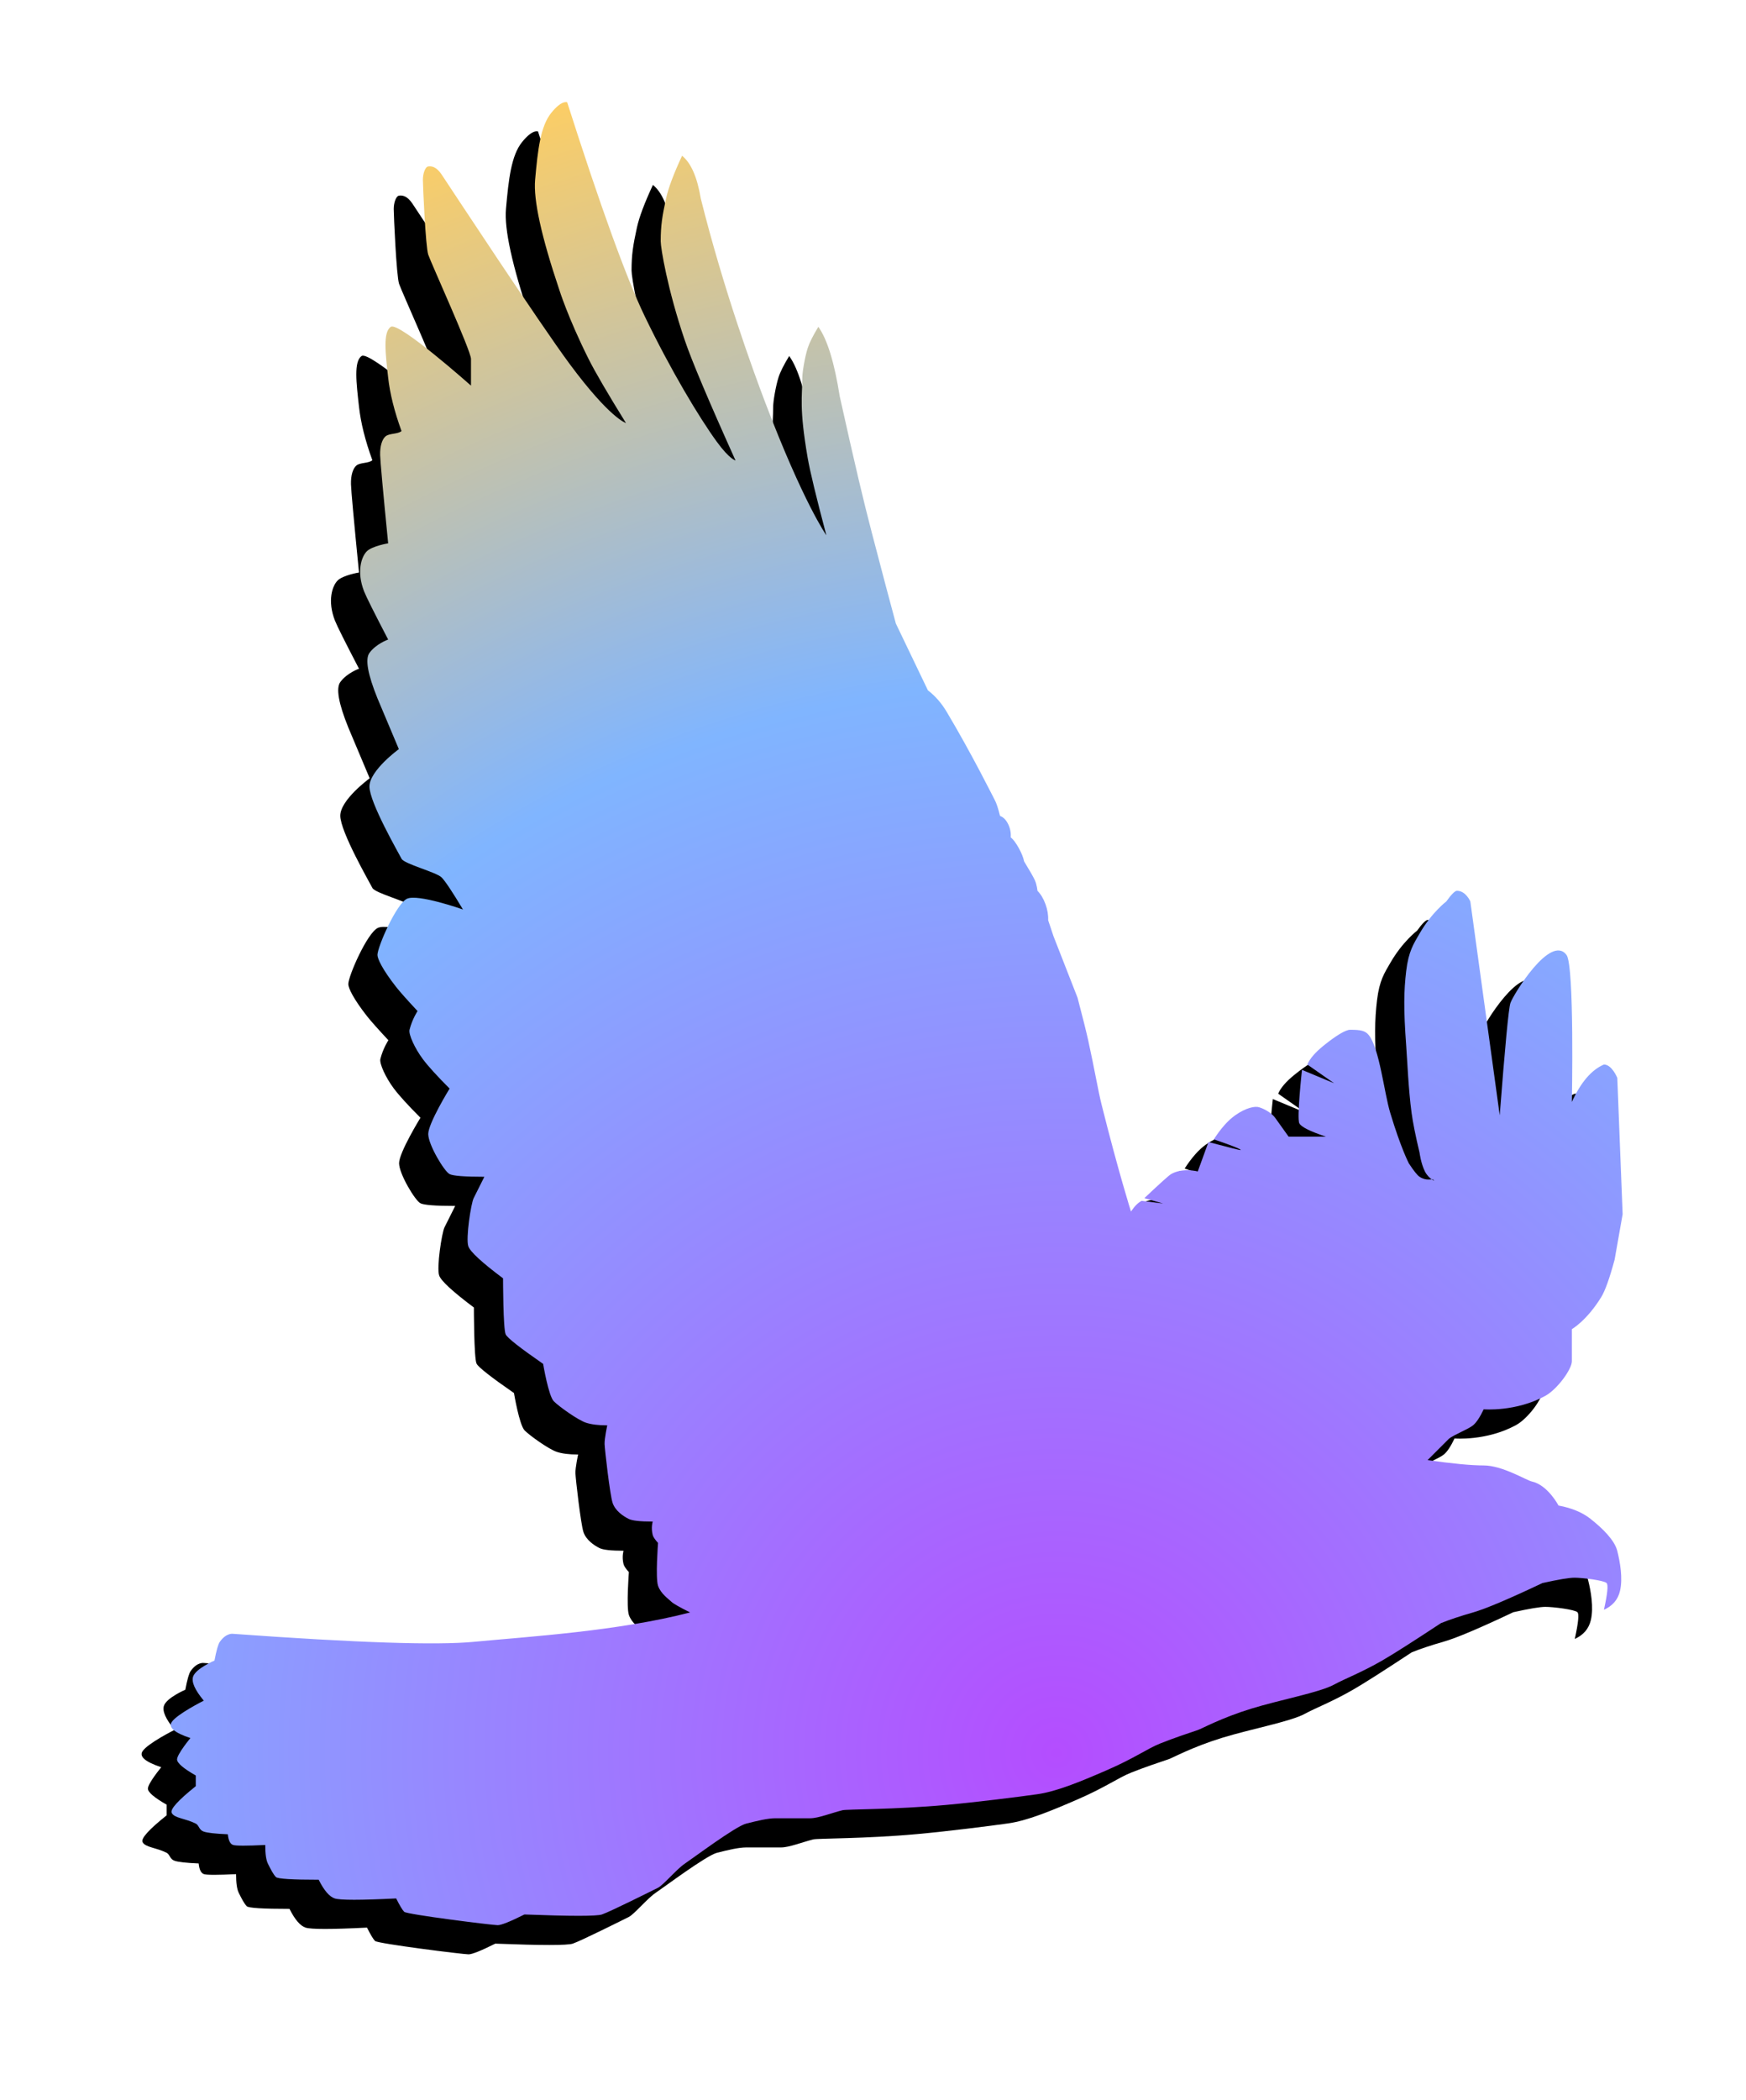 <?xml version="1.0" encoding="UTF-8"?>
<svg width="479px" height="576px" viewBox="0 0 479 576" version="1.1" xmlns="http://www.w3.org/2000/svg" xmlns:xlink="http://www.w3.org/1999/xlink">
    <title>Free to Thrive icon with shadow</title>
    <defs>
        <radialGradient cx="38.498%" cy="90.696%" fx="38.498%" fy="90.696%" r="120.305%" gradientTransform="translate(0.385,0.907),scale(1,0.797),rotate(-71.146),translate(-0.385,-0.907)" id="radialGradient-1">
            <stop stop-color="#B44DFF" offset="0%"></stop>
            <stop stop-color="#80B5FF" offset="61.573%"></stop>
            <stop stop-color="#FFCE61" offset="100%"></stop>
        </radialGradient>
        <path d="M51.975,441.5 C50.998,437.102 50.753,434.658 51.242,434.17 C51.975,433.437 57.839,432.703 60.039,432.703 C61.505,432.703 64.437,433.192 68.835,434.17 C78.12,438.568 84.474,441.256 87.894,442.233 C91.315,443.211 94.248,444.188 96.691,445.165 C104.398,450.252 109.774,453.673 112.818,455.428 C118.508,458.709 123.031,460.399 126.013,462.025 C129.965,464.181 140.807,466.18 148.738,468.623 C156.987,471.164 162.277,474.114 163.399,474.487 C165.598,475.22 169.996,476.686 173.661,478.153 C177.327,479.619 180.614,482.132 188.322,485.483 C196.03,488.834 202.25,491.347 207.382,492.081 C212.513,492.814 224.163,494.273 232.305,495.013 C246.738,496.324 259.645,496.166 260.894,496.479 C263.826,497.212 267.492,498.678 269.691,498.678 C271.89,498.678 277.021,498.678 279.22,498.678 C281.42,498.678 284.352,499.411 287.284,500.144 C290.216,500.877 301.945,509.674 304.144,511.14 C306.343,512.606 310.009,517.004 311.475,517.737 C312.941,518.47 324.67,524.335 326.869,525.068 C328.335,525.557 335.421,525.557 348.127,525.068 C352.037,527.023 354.48,528 355.458,528 C356.924,528 380.381,525.068 381.114,524.335 C381.603,523.846 382.336,522.624 383.314,520.669 C393.088,521.158 398.708,521.158 400.174,520.669 C401.64,520.181 403.106,518.47 404.572,515.538 C411.903,515.538 415.812,515.294 416.301,514.805 C417.034,514.072 417.767,512.606 418.5,511.14 C418.989,510.162 419.233,508.452 419.233,506.008 C424.288,506.257 427.22,506.257 428.03,506.008 C428.839,505.76 429.328,504.782 429.496,503.076 C432.882,502.931 435.081,502.687 436.093,502.343 C437.454,501.881 437.368,500.606 438.292,500.144 C441.225,498.678 444.157,498.678 444.89,497.212 C445.379,496.234 443.179,493.791 438.292,489.881 L438.292,486.949 C441.713,484.994 443.424,483.528 443.424,482.551 C443.424,481.085 439.758,476.686 439.758,476.686 C444.157,475.22 445.867,473.754 444.89,472.288 C443.424,470.089 436.093,466.424 436.093,466.424 C438.537,463.492 439.514,461.292 439.025,459.826 C438.292,457.627 433.161,455.428 433.161,455.428 C432.639,452.658 432.15,450.947 431.695,450.297 C429.9,447.732 428.03,448.098 428.03,448.098 C394.309,450.541 372.318,451.274 362.055,450.297 C346.661,448.831 322.47,447.364 302.678,442.233 C305.61,440.767 307.321,439.79 307.809,439.301 C308.543,438.568 310.742,437.102 311.475,434.903 C312.208,432.703 311.475,423.174 311.475,423.174 C312.321,422.234 312.809,421.501 312.941,420.975 C313.447,418.951 312.941,417.309 312.941,417.309 C316.362,417.309 318.561,417.065 319.538,416.576 C321.004,415.843 323.204,414.377 323.937,412.178 C324.67,409.979 326.085,397.572 326.136,396.051 C326.186,394.53 325.403,390.92 325.403,390.92 C327.846,390.92 329.801,390.675 331.267,390.187 C333.466,389.454 338.598,385.788 340.064,384.322 C341.53,382.856 342.996,374.059 342.996,374.059 C349.349,369.661 352.77,366.973 353.259,365.996 C353.992,364.53 353.992,350.602 353.992,350.602 C359.856,346.204 363.033,343.271 363.521,341.805 C364.254,339.606 362.788,330.076 362.055,328.61 C361.322,327.144 359.123,322.746 359.123,322.746 C364.499,322.746 367.675,322.502 368.653,322.013 C370.119,321.28 374.517,313.949 374.517,311.017 C374.517,308.085 368.653,298.555 368.653,298.555 C372.074,295.134 374.517,292.447 375.983,290.492 C378.182,287.56 379.962,283.683 379.648,282.428 C378.915,279.496 377.449,277.297 377.449,277.297 C380.376,274.155 382.33,271.955 383.314,270.699 C387.123,265.833 388.445,262.96 388.445,261.903 C388.445,259.704 383.314,247.975 380.381,246.509 C377.449,245.043 364.987,249.441 364.987,249.441 C367.92,244.554 369.874,241.622 370.852,240.644 C372.318,239.178 381.114,236.979 381.848,235.513 C382.581,234.047 390.644,220.119 390.644,215.721 C390.644,211.322 382.581,205.458 382.581,205.458 C386.49,196.173 388.445,191.53 388.445,191.53 C391.128,184.896 391.862,180.742 390.644,179.068 C388.818,176.557 385.513,175.403 385.513,175.403 C389.362,168.009 391.562,163.611 392.11,162.208 C394.237,156.77 392.843,152.678 391.377,151.212 C389.911,149.746 385.513,149.013 385.513,149.013 C386.937,134.557 387.67,126.493 387.712,124.822 C387.775,122.316 387.172,120.502 386.246,119.691 C385.217,118.791 382.876,119.125 381.848,118.225 C383.802,112.849 385.024,107.962 385.513,103.564 C386.246,96.967 386.979,91.102 384.78,89.636 C382.581,88.17 362.788,105.763 362.788,105.763 C362.788,102.342 362.788,99.899 362.788,98.433 C362.788,96.233 373.784,72.043 374.517,69.844 C375.25,67.645 375.983,51.007 375.983,49.318 C375.983,47.629 375.374,45.775 374.517,45.653 C373.66,45.531 372.318,45.653 370.852,47.852 C369.386,50.051 343.916,88.778 335.665,99.899 C324.596,114.818 320.271,116.026 320.271,116.026 C325.344,107.836 328.764,101.972 330.534,98.433 C336.199,87.102 338.598,79.373 338.598,79.373 C343.486,64.849 345.685,54.83 345.195,49.318 C344.46,41.05 343.729,34.657 340.797,30.992 C337.865,27.327 336.398,28.06 336.398,28.06 C327.217,56.791 320.131,76.339 315.14,86.704 C308.109,101.307 300.191,114.526 295.348,121.157 C291.787,126.032 290.216,126.289 290.216,126.289 C297.59,109.925 302.233,98.929 304.144,93.301 C308.9,79.297 310.742,68.008 310.742,66.178 C310.742,61.78 310.306,59.215 309.276,54.45 C308.659,51.599 307.193,47.69 304.877,42.721 C302.434,44.676 300.723,48.585 299.746,54.45 C293.563,79.183 285.451,101.487 282.153,110.161 C271.57,137.99 265.293,146.814 265.293,146.814 C268.074,136.346 269.785,129.26 270.424,125.556 C272.811,111.724 271.89,108.695 271.89,103.564 C271.89,102.098 271.204,97.97 270.424,95.5 C269.966,94.052 268.989,92.097 267.492,89.636 C265.048,93.057 263.093,99.41 261.627,108.695 C257.321,128.074 255.128,137.287 252.831,146.081 C249.986,156.971 247.786,165.279 246.233,171.005 L237.437,189.331 C235.425,190.876 233.715,192.831 232.305,195.195 C225.26,207.013 219.451,218.78 219.11,219.386 C218.668,220.173 218.179,221.639 217.644,223.784 C216.754,224.098 216.021,224.832 215.445,225.983 C214.869,227.135 214.625,228.357 214.712,229.649 C214.022,230.207 213.289,231.184 212.513,232.581 C211.737,233.978 211.248,235.199 211.047,236.246 C209.492,238.788 208.514,240.498 208.115,241.377 C207.515,242.697 207.382,244.31 207.382,244.31 C206.467,245.238 205.734,246.459 205.182,247.975 C204.631,249.49 204.387,250.957 204.449,252.373 L202.983,256.771 L196.386,273.632 C194.945,279.116 193.968,283.025 193.454,285.36 C191.723,293.218 190.763,299.055 189.788,302.954 C185.219,321.23 181.725,332.276 181.725,332.276 C180.747,330.81 179.77,329.832 178.793,329.343 C178.793,329.343 176.838,329.588 172.928,330.076 L178.06,328.61 C173.762,324.552 171.318,322.353 170.729,322.013 C167.547,320.177 163.399,321.28 163.399,321.28 C161.444,315.904 160.466,313.216 160.466,313.216 C154.722,314.742 151.79,315.476 151.67,315.415 C151.111,315.136 159,312.483 159,312.483 C157.054,309.471 155.099,307.271 153.136,305.886 C150.191,303.807 147.69,303.303 146.538,303.687 C143.4,304.733 142.14,306.619 142.14,306.619 C139.697,310.04 138.475,311.75 138.475,311.75 C131.633,311.75 128.212,311.75 128.212,311.75 C132.61,310.284 135.054,309.062 135.543,308.085 C136.276,306.619 134.81,293.424 134.81,293.424 C128.945,295.867 126.013,297.089 126.013,297.089 C130.9,293.668 133.344,291.958 133.344,291.958 C132.675,290.376 131.209,288.666 128.945,286.827 C125.549,284.067 122.829,282.428 121.615,282.428 C118.683,282.428 117.46,282.674 116.483,283.894 C113.551,287.56 112.27,299.663 110.619,305.153 C107.684,314.914 105.488,319.081 105.488,319.081 C104.15,321.113 103.172,322.335 102.555,322.746 C100.696,323.985 99.194,323.276 98.89,323.479 C97.724,324.256 99.978,323.503 101.089,321.28 C102.201,319.056 102.555,316.149 102.555,316.149 C103.668,311.478 104.401,307.813 104.755,305.153 C105.618,298.657 105.911,291.034 106.221,286.827 C106.97,276.638 106.87,271.752 106.221,266.301 C105.572,260.85 104.16,258.82 102.555,256.038 C99.203,250.228 95.225,247.242 95.225,247.242 C93.827,245.287 92.849,244.31 92.293,244.31 C89.849,244.31 88.627,247.242 88.627,247.242 C83.252,286.338 80.564,305.886 80.564,305.886 C79.098,286.827 78.12,276.564 77.632,275.098 C76.899,272.899 66.636,256.038 62.238,261.903 C60.039,264.835 60.772,302.221 60.772,302.221 C58.328,296.845 55.396,293.424 51.975,291.958 C49.776,291.958 48.31,295.623 48.31,295.623 C47.332,320.547 46.844,333.009 46.844,333.009 C46.844,333.009 49.043,345.471 49.043,345.471 C50.427,350.592 51.649,354.013 52.708,355.733 C56.722,362.256 60.772,364.53 60.772,364.53 C60.772,368.928 60.772,371.86 60.772,373.326 C60.772,375.526 64.768,381.037 68.102,382.856 C76.184,387.265 84.962,386.521 84.962,386.521 C86,388.703 86.977,390.169 87.894,390.92 C89.206,391.993 93.18,393.512 94.492,394.585 C98.401,398.494 100.356,400.449 100.356,400.449 C93.514,401.427 88.383,401.915 84.962,401.915 C79.831,401.915 73.253,405.99 71.767,406.314 C67.371,407.272 64.437,412.911 64.437,412.911 C60.816,413.579 57.884,414.8 55.64,416.576 C52.275,419.24 49.043,422.441 48.31,425.373 C47.577,428.305 46.739,432.849 47.577,436.369 C48.135,438.715 49.601,440.426 51.975,441.5 Z" id="path-2"></path>
        <filter x="-14.8%" y="-11.8%" width="133.6%" height="126.8%" filterUnits="objectBoundingBox" id="filter-3">
            <feOffset dx="8" dy="8" in="SourceAlpha" result="shadowOffsetOuter1"></feOffset>
            <feGaussianBlur stdDeviation="21" in="shadowOffsetOuter1" result="shadowBlurOuter1"></feGaussianBlur>
            <feColorMatrix values="0 0 0 0 0   0 0 0 0 0   0 0 0 0 0  0 0 0 0.5 0" type="matrix" in="shadowBlurOuter1"></feColorMatrix>
        </filter>
    </defs>
    <g id="Free-to-Thrive-icon-with-shadow" stroke="none" stroke-width="1" fill="none" fill-rule="evenodd">
        <g id="Hawk" transform="translate(246, 278) scale(-1, 1) translate(-246, -278) ">
            <use fill="black" fill-opacity="1" filter="url(#filter-3)" xlink:href="#path-2"></use>
            <use fill="url(#radialGradient-1)" fill-rule="evenodd" xlink:href="#path-2"></use>
        </g>
    </g>
</svg>